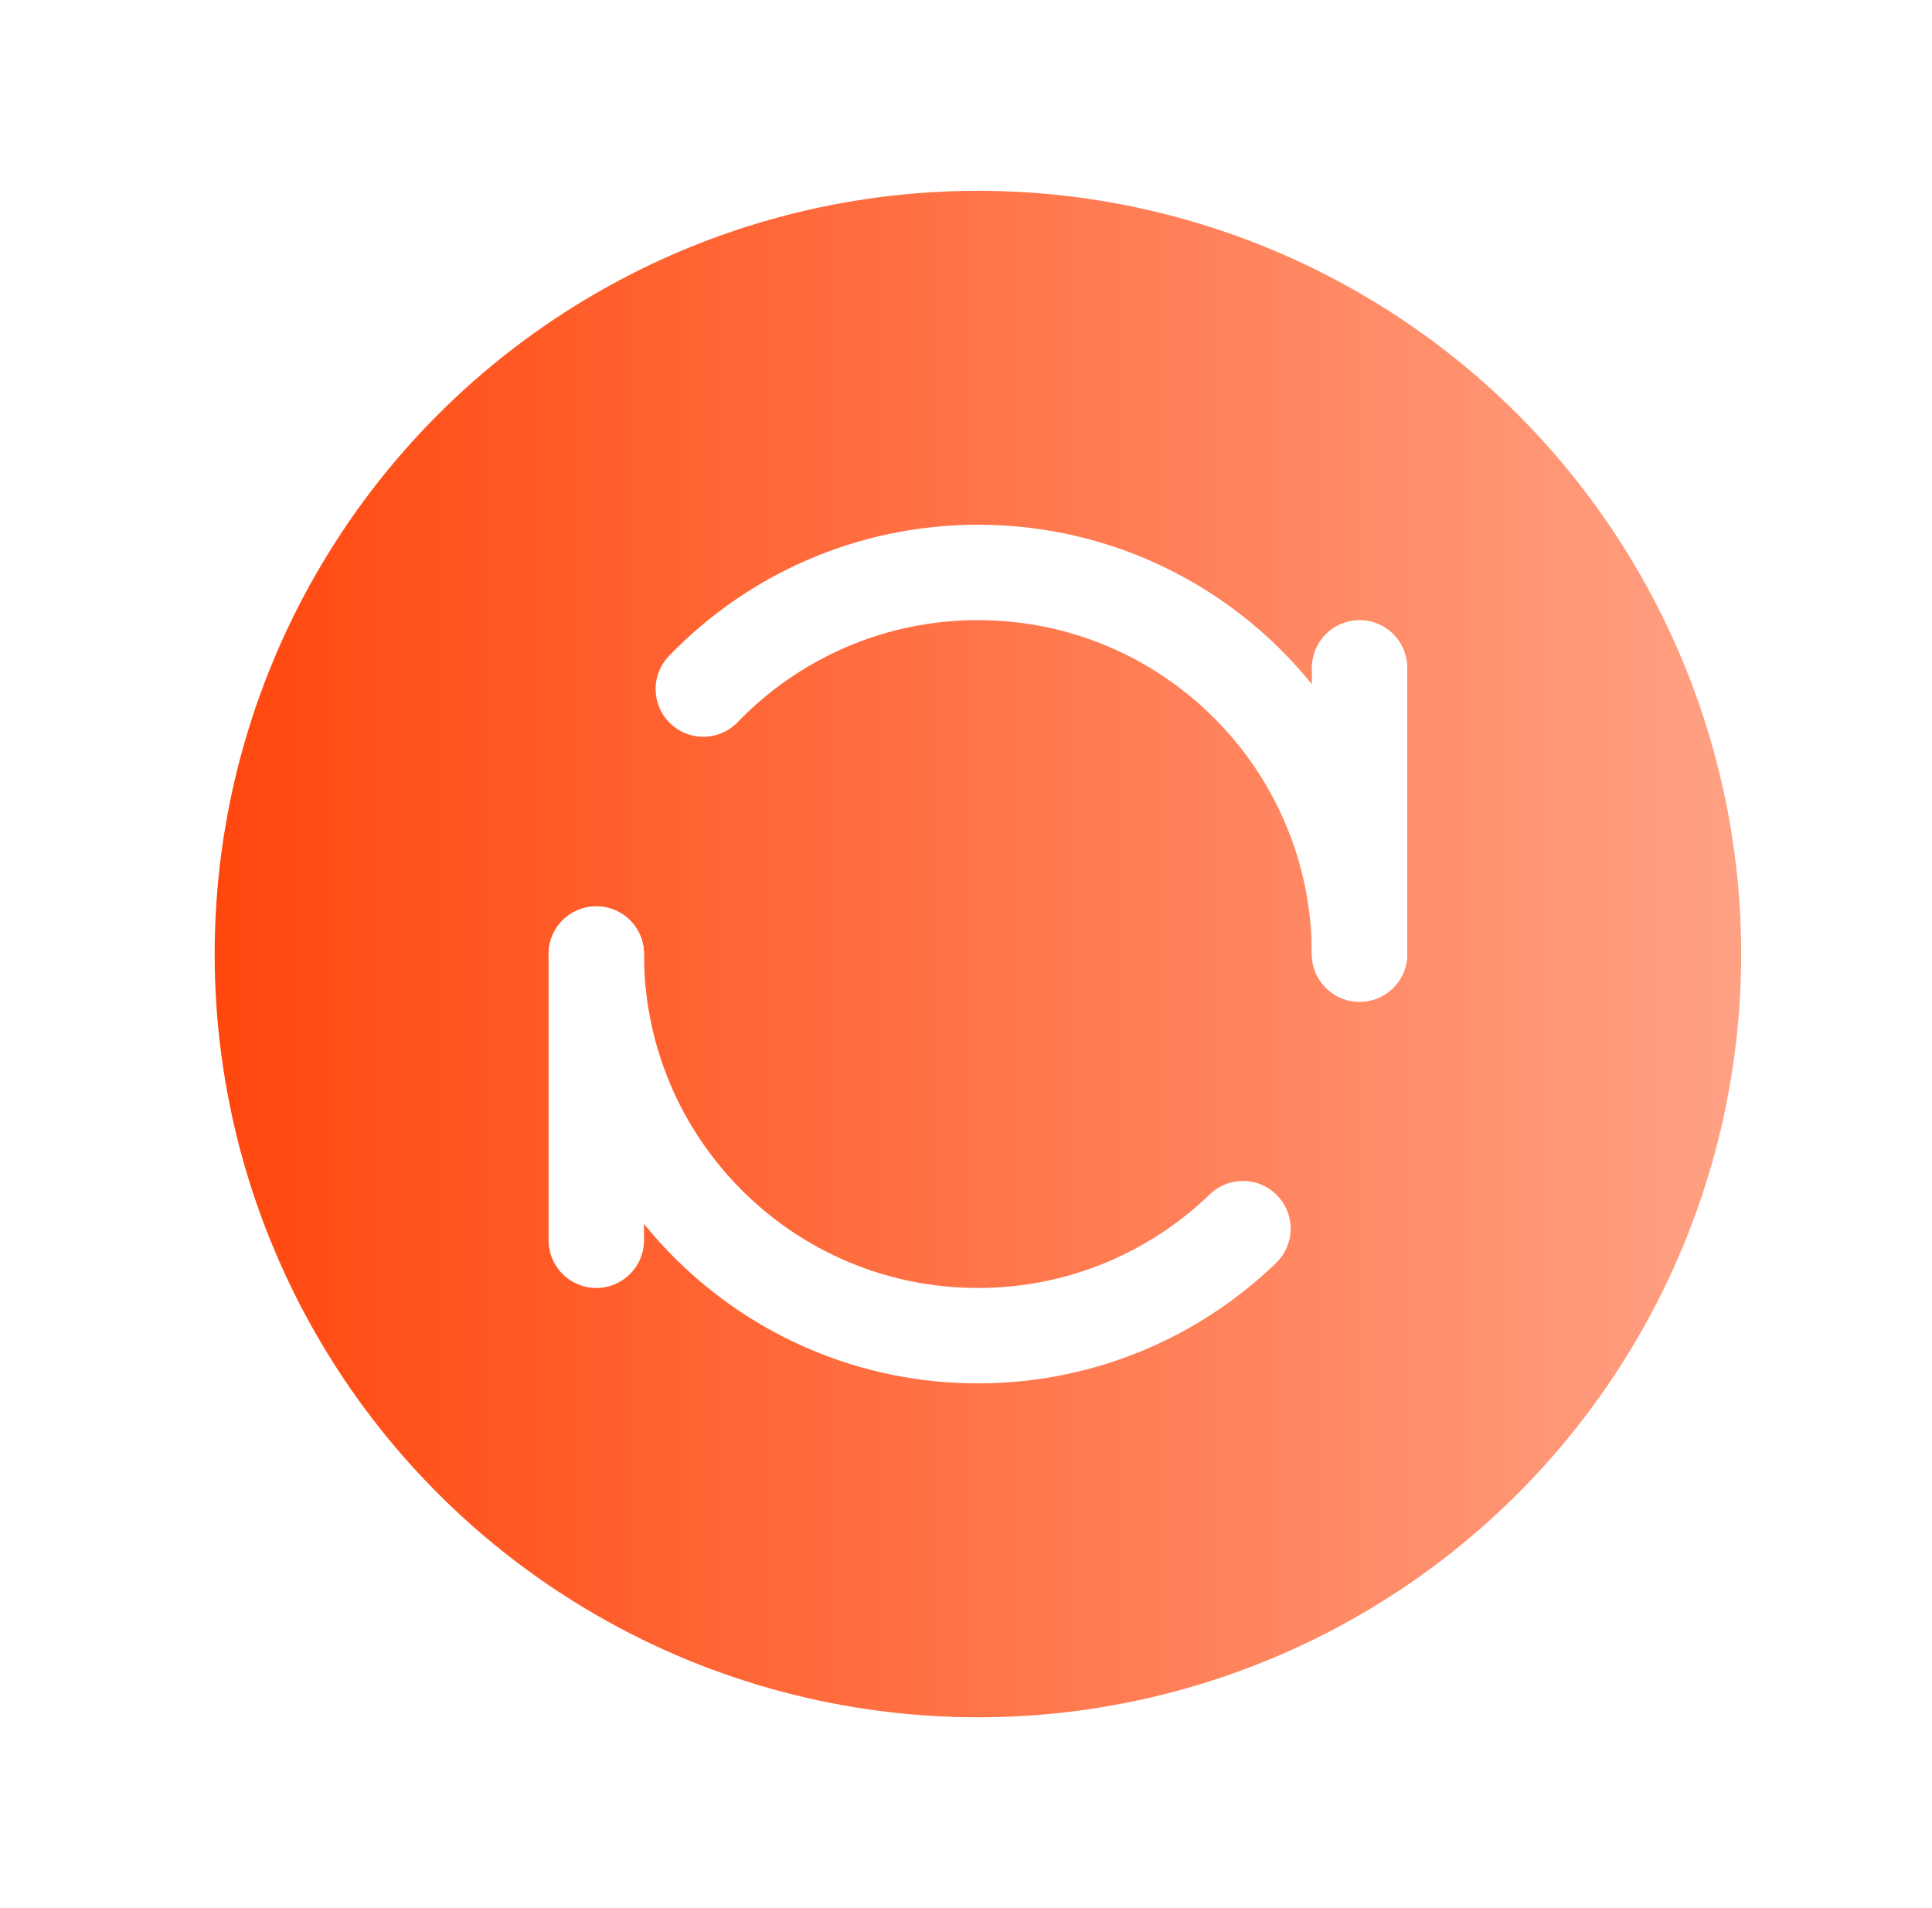 <svg width="81" height="80" viewBox="0 0 81 80" fill="none" xmlns="http://www.w3.org/2000/svg">
<mask id="mask0_3172_1385" style="mask-type:alpha" maskUnits="userSpaceOnUse" x="0" y="0" width="81" height="80">
<rect x="0.5" width="80" height="80" fill="#D9D9D9"/>
</mask>
<g mask="url(#mask0_3172_1385)">
<g filter="url(#filter0_i_3172_1385)">
<circle cx="41" cy="40" r="32" fill="url(#paint0_linear_3172_1385)"/>
</g>
<path d="M57 28L57 40" stroke="white" stroke-width="4" stroke-linecap="round" stroke-linejoin="round"/>
<path d="M25 40V52" stroke="white" stroke-width="4" stroke-linecap="round" stroke-linejoin="round"/>
<path d="M57 40C57 31.163 49.837 24 41 24C36.48 24 32.397 25.875 29.487 28.889M25 40C25 48.837 32.163 56 41 56C45.316 56 49.233 54.291 52.111 51.513" stroke="white" stroke-width="4" stroke-linecap="round" stroke-linejoin="round"/>
</g>
<defs>
<filter id="filter0_i_3172_1385" x="9" y="8" width="64" height="64" filterUnits="userSpaceOnUse" color-interpolation-filters="sRGB">
<feFlood flood-opacity="0" result="BackgroundImageFix"/>
<feBlend mode="normal" in="SourceGraphic" in2="BackgroundImageFix" result="shape"/>
<feColorMatrix in="SourceAlpha" type="matrix" values="0 0 0 0 0 0 0 0 0 0 0 0 0 0 0 0 0 0 127 0" result="hardAlpha"/>
<feOffset/>
<feGaussianBlur stdDeviation="4"/>
<feComposite in2="hardAlpha" operator="arithmetic" k2="-1" k3="1"/>
<feColorMatrix type="matrix" values="0 0 0 0 1 0 0 0 0 0.719 0 0 0 0 0.629 0 0 0 1 0"/>
<feBlend mode="normal" in2="shape" result="effect1_innerShadow_3172_1385"/>
</filter>
<linearGradient id="paint0_linear_3172_1385" x1="9" y1="47.014" x2="72.884" y2="47.014" gradientUnits="userSpaceOnUse">
<stop stop-color="#FF470D"/>
<stop offset="1" stop-color="#FFA184"/>
</linearGradient>
</defs>
</svg>
